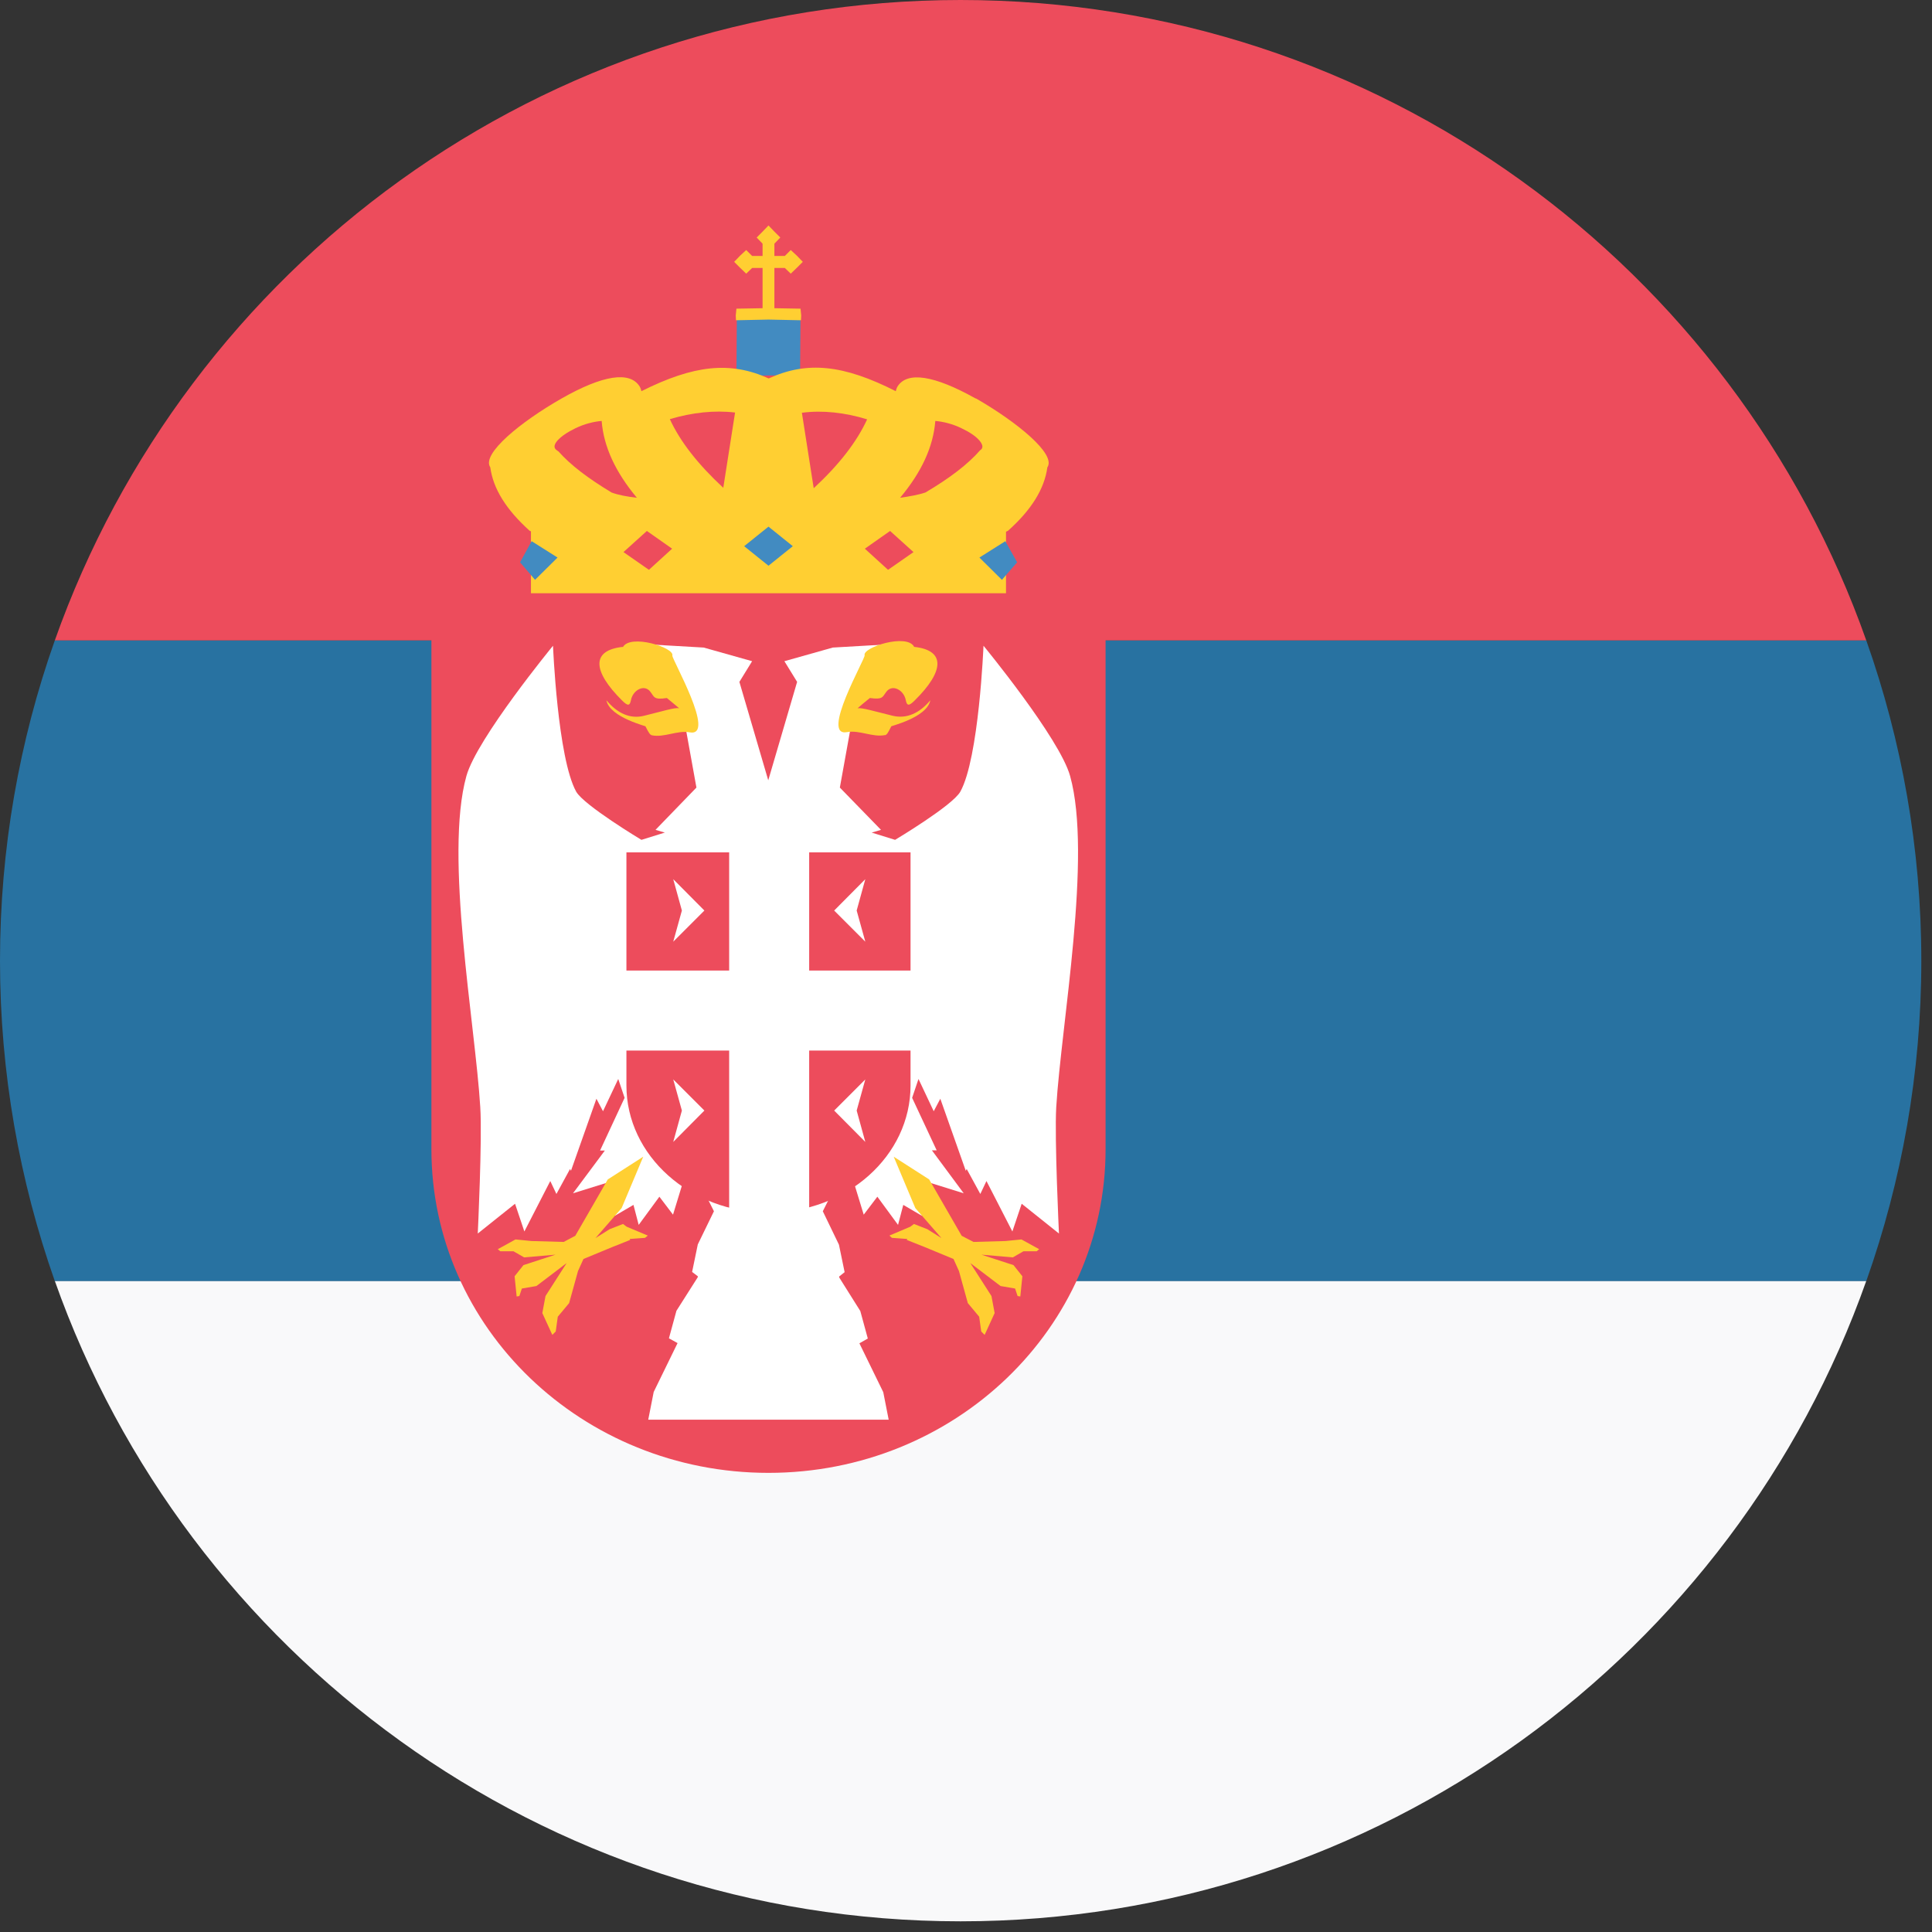<svg xmlns="http://www.w3.org/2000/svg" fill="none" viewBox="0 0 85 85" height="85" width="85">
<rect x="0" y="0" width="85" height="85" fill="#333333" stroke="none"/>
<g clip-path="url(#clip0_1506_19621)">
<path fill="#ED4C5C" d="M42.26 0C23.86 0 8.22 11.76 2.41 28.18H82.11C76.31 11.76 60.66 0 42.26 0Z"></path>
<path fill="#F9F9FA" d="M42.26 84.53C60.66 84.53 76.31 72.77 82.11 56.35H2.41C8.21 72.76 23.86 84.53 42.26 84.53Z"></path>
<path fill="#2872A1" d="M2.41 28.18C0.85 32.59 0 37.33 0 42.27C0 47.21 0.86 51.95 2.41 56.36H82.11C83.67 51.95 84.53 47.21 84.53 42.27C84.53 37.33 83.67 32.59 82.11 28.18H2.41Z"></path>
<path fill="#ED4C5C" d="M18.98 27.78V50.56C18.98 58.43 25.62 64.8 33.81 64.8C42.001 64.8 48.641 58.43 48.641 50.56V27.78H18.98Z"></path>
<path fill="white" d="M39.1 62.47L38.86 61.25L37.81 59.1L38.18 58.89L37.85 57.68L36.92 56.2V56.16L37.16 55.97L36.91 54.76L36.2 53.29L37.29 51.12L38 53.44L38.6 52.65L39.51 53.89L39.74 53.01L40.56 53.49L40.38 51.85L40.41 51.88L42.4 52.5L41 50.61H41.21L40.13 48.3L40.41 47.47L41.08 48.89L41.37 48.34L42.49 51.51L42.53 51.43L43.13 52.53L43.4 51.96L44.54 54.18L44.95 52.96L46.59 54.27C46.59 54.27 46.39 50.1 46.47 48.71C46.69 45.07 48.06 37.65 47.08 34.14C46.62 32.48 43.27 28.41 43.27 28.41C43.27 28.41 43.07 33.36 42.25 34.83C41.91 35.44 39.38 36.95 39.38 36.95L38.35 36.63L38.76 36.51L36.95 34.65L37.62 30.94L39.41 28.33L36.64 28.49L34.51 29.09L35.07 30L33.8 34.33L32.53 30L33.09 29.09L30.96 28.49L28.18 28.33L29.97 30.94L30.64 34.65L28.84 36.51L29.25 36.63L28.22 36.95C28.22 36.95 25.69 35.43 25.35 34.83C24.53 33.35 24.33 28.41 24.33 28.41C24.33 28.41 20.98 32.49 20.52 34.14C19.54 37.65 20.91 45.07 21.13 48.71C21.22 50.1 21.02 54.27 21.02 54.27L22.66 52.96L23.07 54.18L24.21 51.96L24.48 52.53L25.08 51.43L25.12 51.51L26.24 48.34L26.53 48.89L27.2 47.47L27.48 48.3L26.4 50.62H26.61L25.21 52.5L27.2 51.88L27.23 51.84L27.05 53.49L27.87 53.01L28.1 53.89L29.01 52.65L29.61 53.44L30.32 51.12L31.41 53.29L30.7 54.75L30.45 55.96L30.7 56.15V56.19L29.76 57.67L29.43 58.88L29.81 59.09L28.76 61.24L28.52 62.46H39.1V62.47Z"></path>
<path fill="#FFCF32" d="M25.43 55.92L25.67 55.39L26.95 54.86L27.73 54.55L27.7 54.51L28.38 54.46L28.5 54.36L27.57 53.97L27.41 53.85L26.82 54.08L26.2 54.47L27.35 53.15L28.3 50.89L26.74 51.89L25.31 54.37L24.8 54.64L23.38 54.6L22.68 54.53L21.9 54.96L22.01 55.05H22.59L23.06 55.32L24.44 55.2L23.03 55.66L22.64 56.15L22.73 57.04L22.85 57.02L22.96 56.69L23.6 56.58L24.93 55.57L24 57.02L23.86 57.77L24.3 58.73L24.45 58.58L24.54 57.93L25.04 57.33L25.43 55.92Z"></path>
<path fill="#FFCF32" d="M42.19 55.92L41.95 55.39L40.67 54.86L39.89 54.55L39.92 54.51L39.24 54.46L39.13 54.36L40.05 53.97L40.21 53.85L40.8 54.08L41.42 54.47L40.27 53.15L39.32 50.89L40.88 51.89L42.31 54.37L42.83 54.64L44.24 54.6L44.94 54.53L45.72 54.96L45.61 55.05H45.03L44.56 55.32L43.18 55.2L44.59 55.66L44.98 56.15L44.89 57.04L44.77 57.02L44.66 56.69L44.02 56.58L42.69 55.57L43.62 57.02L43.76 57.77L43.32 58.73L43.17 58.58L43.08 57.93L42.58 57.33L42.19 55.92Z"></path>
<path fill="#FFCF32" d="M27.4 28.46C26 28.61 26.07 29.53 27.37 30.82C27.62 31.07 27.71 31.06 27.76 30.8C27.85 30.35 28.35 30.09 28.61 30.43C28.79 30.66 28.75 30.8 29.34 30.71C29.54 30.87 29.72 31.03 29.88 31.16C29.68 31.12 29.2 31.28 28.34 31.49C27.71 31.65 27.15 31.37 26.68 30.81C26.83 31.58 28.51 31.96 28.4 31.96C28.56 32.28 28.6 32.32 28.68 32.35C29.22 32.46 29.8 32.12 30.34 32.22C31.54 32.44 29.54 28.97 29.58 28.84C29.68 28.49 27.71 27.87 27.4 28.48V28.46Z"></path>
<path fill="#FFCF32" d="M38.93 32.35C39.02 32.32 39.05 32.28 39.21 31.96C39.1 31.96 40.78 31.59 40.93 30.81C40.46 31.37 39.9 31.64 39.27 31.49C38.42 31.28 37.93 31.13 37.73 31.16C37.88 31.03 38.07 30.87 38.27 30.71C38.86 30.79 38.82 30.66 39 30.43C39.26 30.09 39.76 30.35 39.85 30.8C39.9 31.06 39.99 31.07 40.24 30.82C41.55 29.53 41.61 28.61 40.22 28.46C39.91 27.85 37.94 28.48 38.04 28.83C38.08 28.97 36.07 32.44 37.27 32.21C37.82 32.11 38.39 32.45 38.94 32.34L38.93 32.35Z"></path>
<path fill="#ED4C5C" d="M27.56 37.5V47.76C27.56 50.84 30.36 53.35 33.81 53.35C37.26 53.35 40.06 50.85 40.06 47.76V37.5H27.57H27.56Z"></path>
<path fill="white" d="M35.6 35.66H32.08V56.79H35.6V35.66Z"></path>
<path fill="white" d="M43.49 42.7H24.12V46.22H43.49V42.7Z"></path>
<path fill="white" d="M30.99 40.06L29.62 41.43L30 40.06L29.62 38.68L30.99 40.06Z"></path>
<path fill="white" d="M30.99 48.86L29.62 50.24L30 48.86L29.62 47.49L30.99 48.86Z"></path>
<path fill="white" d="M36.7 40.06L38.07 41.43L37.69 40.06L38.07 38.68L36.7 40.06Z"></path>
<path fill="white" d="M36.7 48.86L38.07 50.24L37.69 48.86L38.07 47.49L36.7 48.86Z"></path>
<path fill="#428BC1" d="M35.22 13.71L32.42 13.73L32.4 16.53L35.2 16.51L35.22 13.71Z"></path>
<path fill="#FFCF32" d="M32.56 11.78L32.83 12.04L33.09 11.79H33.55V13.56L32.4 13.58L32.37 13.88L32.38 14.09L33.81 14.06L35.24 14.09L35.25 13.88L35.22 13.58L34.07 13.56V11.79H34.53L34.79 12.04L35.06 11.78L35.32 11.52L35.06 11.25L34.79 11L34.53 11.26H34.07V10.72L34.33 10.45L34.07 10.19L33.81 9.92L33.55 10.19L33.29 10.45L33.55 10.72V11.26H33.09L32.83 11L32.56 11.25L32.3 11.52L32.56 11.78Z"></path>
<path fill="#FFCF32" d="M42.92 17.53C41.1 16.51 39.92 16.33 39.49 17C39.45 17.06 39.43 17.14 39.41 17.21C37.12 16.05 35.52 15.87 33.82 16.65C32.12 15.88 30.52 16.06 28.22 17.21C28.2 17.14 28.18 17.06 28.14 17C27.71 16.32 26.52 16.5 24.71 17.53C22.92 18.55 21.17 19.97 21.57 20.56C21.7 21.51 22.27 22.42 23.3 23.35C24.41 23.93 26.67 24.08 29.1 23.96C32.25 23.8 35.41 23.8 38.56 23.96C40.99 24.08 43.24 23.93 44.35 23.35C45.38 22.43 45.95 21.51 46.08 20.56C46.48 19.98 44.73 18.56 42.94 17.53H42.92Z"></path>
<path fill="#ED4C5C" d="M35.81 21.47C36.91 20.45 37.69 19.45 38.15 18.45C37.18 18.15 36.19 18.04 35.28 18.16C35.45 19.27 35.63 20.37 35.8 21.48L35.81 21.47Z"></path>
<path fill="#ED4C5C" d="M31.82 21.47C31.99 20.36 32.17 19.26 32.34 18.15C31.43 18.04 30.45 18.15 29.47 18.44C29.93 19.44 30.72 20.44 31.82 21.46V21.47Z"></path>
<path fill="#ED4C5C" d="M43.09 19.38C42.93 19.19 42.64 19 42.3 18.84C41.91 18.65 41.5 18.55 41.15 18.52C41.06 19.66 40.54 20.78 39.6 21.9C40.02 21.84 40.41 21.77 40.71 21.67C41.78 21.04 42.59 20.42 43.12 19.81C43.27 19.72 43.25 19.57 43.09 19.38Z"></path>
<path fill="#ED4C5C" d="M26.47 18.52C26.12 18.55 25.71 18.65 25.32 18.84C24.61 19.18 24.19 19.62 24.5 19.81C24.52 19.83 24.55 19.85 24.57 19.86C25.1 20.46 25.88 21.05 26.91 21.67C27.21 21.78 27.59 21.85 28.02 21.9C27.08 20.77 26.56 19.66 26.47 18.52Z"></path>
<path fill="#FFCF32" d="M44.26 23.22H23.36V26.1H44.26V23.22Z"></path>
<path fill="#428BC1" d="M23.39 23.81L22.88 24.74L23.54 25.51L24.53 24.53L23.39 23.81Z"></path>
<path fill="#428BC1" d="M44.23 23.81L43.09 24.53L44.08 25.51L44.75 24.74L44.23 23.81Z"></path>
<path fill="#428BC1" d="M33.81 23.17L32.74 24.03L33.81 24.89L34.88 24.03L33.81 23.17Z"></path>
<path fill="#ED4C5C" d="M28.55 25.07L29.57 24.14L28.46 23.36L27.43 24.29L28.55 25.07Z"></path>
<path fill="#ED4C5C" d="M39.07 25.07L40.19 24.29L39.16 23.36L38.05 24.14L39.07 25.07Z"></path>
</g>
<defs>
<clipPath id="clip0_1506_19621">
<rect fill="white" height="84.53" width="84.53"></rect>
</clipPath>
</defs>
</svg>
